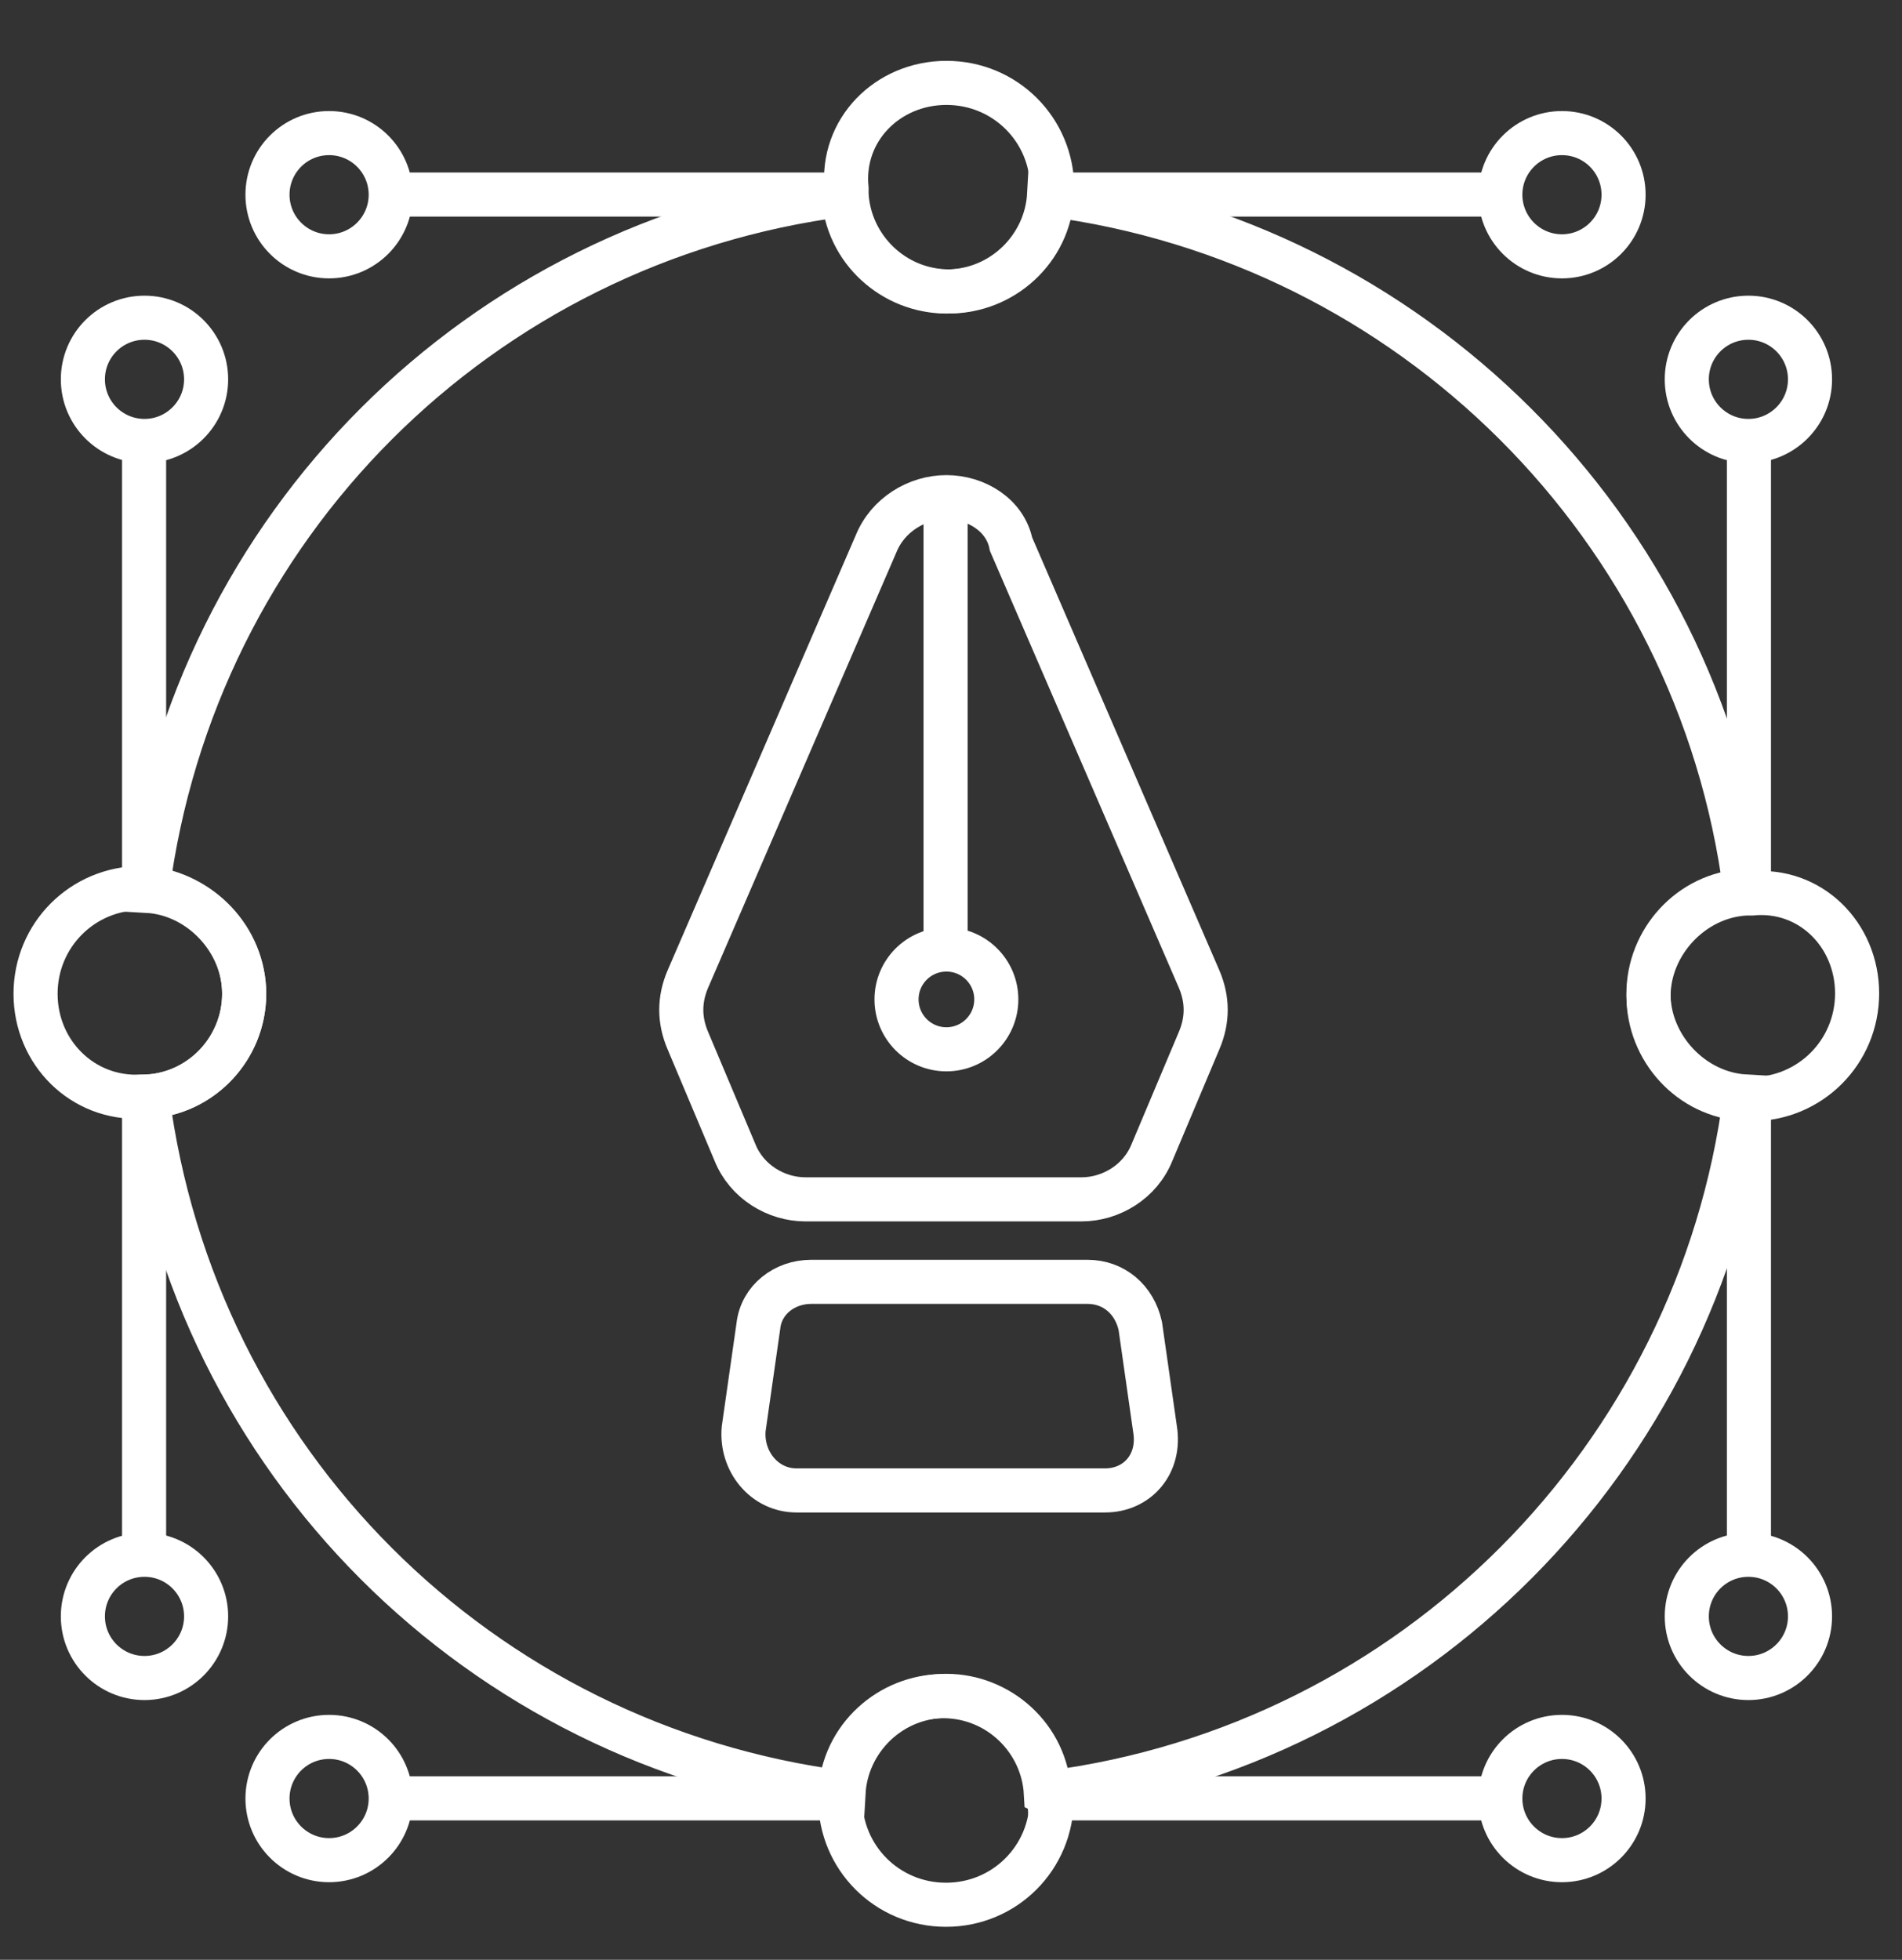 <svg width="33" height="34" viewBox="0 0 33 34" fill="none" xmlns="http://www.w3.org/2000/svg">
<rect x="0" y="0" width="33" height="34" fill="#333333" stroke="none"/>
<g clip-path="url(#clip0_1067_6894)">
<path d="M30.283 19.023C29.467 25.292 24.523 30.288 18.203 31.103C18.152 30.135 17.336 29.421 16.419 29.421C15.45 29.421 14.686 30.186 14.635 31.103C8.314 30.288 3.37 25.343 2.555 19.023C3.523 18.972 4.237 18.157 4.237 17.239C4.237 16.322 3.472 15.506 2.555 15.455C3.37 9.135 8.314 4.19 14.635 3.375C14.686 4.343 15.501 5.057 16.419 5.057C17.387 5.057 18.152 4.292 18.203 3.375C24.472 4.19 29.467 9.135 30.283 15.455C29.314 15.506 28.601 16.322 28.601 17.239C28.601 18.157 29.365 18.972 30.283 19.023Z" stroke="white" stroke-width="0.765" stroke-miterlimit="10"/>
<path d="M32.221 17.234C32.221 18.253 31.405 19.069 30.386 19.069C30.335 19.069 30.284 19.069 30.284 19.069C29.315 19.018 28.602 18.202 28.602 17.285C28.602 16.367 29.366 15.552 30.284 15.501H30.386C31.405 15.399 32.221 16.214 32.221 17.234Z" stroke="white" stroke-width="0.765" stroke-miterlimit="10"/>
<path d="M4.236 17.241C4.236 18.21 3.472 18.974 2.554 19.025C2.503 19.025 2.452 19.025 2.452 19.025C1.433 19.076 0.617 18.261 0.617 17.241C0.617 16.222 1.433 15.406 2.452 15.406H2.554C3.472 15.508 4.236 16.273 4.236 17.241Z" stroke="white" stroke-width="0.765" stroke-miterlimit="10"/>
<path d="M18.248 31.21C18.248 32.229 17.433 33.045 16.413 33.045C15.394 33.045 14.578 32.229 14.578 31.21C14.578 31.159 14.578 31.108 14.578 31.108C14.629 30.139 15.445 29.426 16.362 29.426C17.331 29.426 18.095 30.19 18.146 31.108C18.248 31.159 18.248 31.21 18.248 31.21Z" stroke="white" stroke-width="0.765" stroke-miterlimit="10"/>
<path d="M18.256 3.272V3.374C18.205 4.343 17.39 5.056 16.472 5.056C15.504 5.056 14.739 4.292 14.688 3.374C14.688 3.323 14.688 3.272 14.688 3.272C14.586 2.253 15.402 1.438 16.421 1.438C17.441 1.438 18.256 2.253 18.256 3.272Z" stroke="white" stroke-width="0.765" stroke-miterlimit="10"/>
<path d="M18.195 3.375H26.147" stroke="white" stroke-width="0.765" stroke-miterlimit="10"/>
<path d="M27.1 4.447C27.691 4.447 28.169 3.968 28.169 3.378C28.169 2.787 27.691 2.309 27.1 2.309C26.51 2.309 26.031 2.787 26.031 3.378C26.031 3.968 26.51 4.447 27.1 4.447Z" stroke="white" stroke-width="0.765" stroke-miterlimit="10"/>
<path d="M14.58 3.375H6.68" stroke="white" stroke-width="0.765" stroke-miterlimit="10"/>
<path d="M5.71 4.447C6.3 4.447 6.779 3.968 6.779 3.378C6.779 2.787 6.3 2.309 5.71 2.309C5.119 2.309 4.641 2.787 4.641 3.378C4.641 3.968 5.119 4.447 5.71 4.447Z" stroke="white" stroke-width="0.765" stroke-miterlimit="10"/>
<path d="M18.195 31.199H26.147" stroke="white" stroke-width="0.765" stroke-miterlimit="10"/>
<path d="M27.1 32.271C27.691 32.271 28.169 31.792 28.169 31.202C28.169 30.611 27.691 30.133 27.1 30.133C26.51 30.133 26.031 30.611 26.031 31.202C26.031 31.792 26.51 32.271 27.1 32.271Z" stroke="white" stroke-width="0.765" stroke-miterlimit="10"/>
<path d="M14.58 31.199H6.68" stroke="white" stroke-width="0.765" stroke-miterlimit="10"/>
<path d="M5.71 32.271C6.3 32.271 6.779 31.792 6.779 31.202C6.779 30.611 6.3 30.133 5.71 30.133C5.119 30.133 4.641 30.611 4.641 31.202C4.641 31.792 5.119 32.271 5.71 32.271Z" stroke="white" stroke-width="0.765" stroke-miterlimit="10"/>
<path d="M30.344 19.121V27.022" stroke="white" stroke-width="0.765" stroke-miterlimit="10"/>
<path d="M30.335 29.111C30.925 29.111 31.404 28.632 31.404 28.042C31.404 27.451 30.925 26.973 30.335 26.973C29.744 26.973 29.266 27.451 29.266 28.042C29.266 28.632 29.744 29.111 30.335 29.111Z" stroke="white" stroke-width="0.765" stroke-miterlimit="10"/>
<path d="M30.344 15.51V7.559" stroke="white" stroke-width="0.765" stroke-miterlimit="10"/>
<path d="M30.335 7.65C30.925 7.65 31.404 7.171 31.404 6.581C31.404 5.99 30.925 5.512 30.335 5.512C29.744 5.512 29.266 5.99 29.266 6.581C29.266 7.171 29.744 7.65 30.335 7.65Z" stroke="white" stroke-width="0.765" stroke-miterlimit="10"/>
<path d="M2.5 19.121V27.022" stroke="white" stroke-width="0.765" stroke-miterlimit="10"/>
<path d="M2.507 29.111C3.097 29.111 3.576 28.632 3.576 28.042C3.576 27.451 3.097 26.973 2.507 26.973C1.916 26.973 1.438 27.451 1.438 28.042C1.438 28.632 1.916 29.111 2.507 29.111Z" stroke="white" stroke-width="0.765" stroke-miterlimit="10"/>
<path d="M2.5 15.51V7.559" stroke="white" stroke-width="0.765" stroke-miterlimit="10"/>
<path d="M2.507 7.65C3.097 7.65 3.576 7.171 3.576 6.581C3.576 5.99 3.097 5.512 2.507 5.512C1.916 5.512 1.438 5.99 1.438 6.581C1.438 7.171 1.916 7.65 2.507 7.65Z" stroke="white" stroke-width="0.765" stroke-miterlimit="10"/>
<path d="M16.42 8.625C15.911 8.625 15.401 8.931 15.197 9.441L11.935 16.984C11.782 17.341 11.782 17.698 11.935 18.055L12.751 19.991C12.954 20.501 13.464 20.807 13.974 20.807H18.765C19.275 20.807 19.785 20.501 19.988 19.991L20.804 18.055C20.957 17.698 20.957 17.341 20.804 16.984L17.542 9.441C17.44 8.931 16.93 8.625 16.42 8.625Z" stroke="white" stroke-width="0.765" stroke-miterlimit="10"/>
<path d="M16.42 18.204C16.898 18.204 17.286 17.816 17.286 17.338C17.286 16.86 16.898 16.473 16.42 16.473C15.942 16.473 15.555 16.86 15.555 17.338C15.555 17.816 15.942 18.204 16.42 18.204Z" stroke="white" stroke-width="0.765" stroke-miterlimit="10"/>
<path d="M16.406 16.424V8.625" stroke="white" stroke-width="0.765" stroke-miterlimit="10"/>
<path d="M19.172 25.857H13.82C13.259 25.857 12.852 25.348 12.903 24.787L13.158 23.003C13.209 22.544 13.616 22.238 14.075 22.238H18.866C19.325 22.238 19.682 22.544 19.784 23.003L20.039 24.787C20.141 25.398 19.733 25.857 19.172 25.857Z" stroke="white" stroke-width="0.765" stroke-miterlimit="10"/>
</g>
<defs>
<clipPath id="clip0_1067_6894">
<rect width="32.621" height="32.621" fill="white" transform="translate(0.102 0.934)"/>
</clipPath>
</defs>
</svg>
